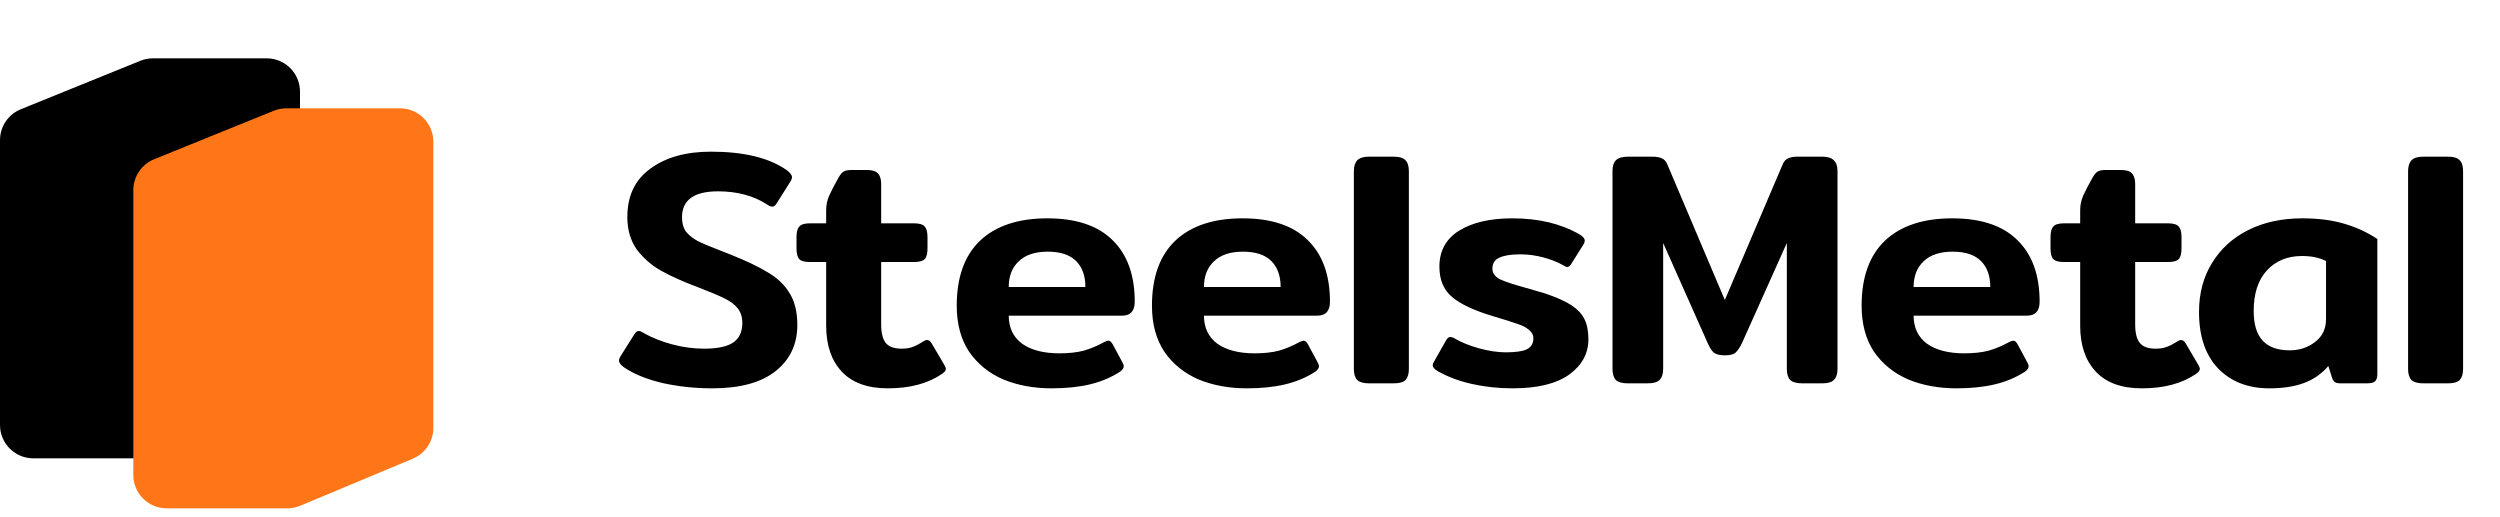 <?xml version="1.0" encoding="UTF-8"?> <svg xmlns="http://www.w3.org/2000/svg" width="150" height="31" viewBox="0 0 150 31" fill="none"> <path d="M9.242 27.5L2 27.5C0.895 27.5 -3.91404e-08 26.605 -8.74227e-08 25.5L-8.34541e-07 8.408C-8.70145e-07 7.593 0.494 6.86 1.249 6.554L8.424 3.646C8.663 3.55 8.918 3.5 9.176 3.5L16 3.5C17.105 3.5 18 4.395 18 5.5L18 22.674C18 23.48 17.516 24.208 16.772 24.519L10.013 27.345C9.769 27.447 9.506 27.5 9.242 27.5Z" fill="black"></path> <path d="M17.241 30.5L10 30.5C8.895 30.5 8 29.605 8 28.5L8 11.408C8 10.593 8.494 9.86 9.249 9.554L16.424 6.646C16.663 6.55 16.918 6.5 17.176 6.5L24 6.5C25.105 6.5 26 7.395 26 8.5L26 25.674C26 26.48 25.516 27.208 24.772 27.519L18.013 30.345C17.769 30.447 17.506 30.5 17.241 30.5Z" fill="#FF7618"></path> <path d="M42.74 23.3C41.7 23.3 40.7 23.193 39.74 22.98C38.793 22.753 38.027 22.44 37.44 22.04C37.24 21.893 37.14 21.76 37.14 21.64C37.14 21.56 37.173 21.467 37.24 21.36L38.06 20.06C38.14 19.927 38.227 19.86 38.32 19.86C38.4 19.86 38.5 19.9 38.62 19.98C39.113 20.26 39.68 20.487 40.32 20.66C40.96 20.833 41.607 20.92 42.26 20.92C43.033 20.92 43.607 20.8 43.98 20.56C44.353 20.307 44.54 19.913 44.54 19.38C44.54 19.02 44.447 18.727 44.26 18.5C44.087 18.273 43.82 18.073 43.46 17.9C43.113 17.727 42.573 17.5 41.84 17.22C40.987 16.9 40.26 16.573 39.66 16.24C39.073 15.907 38.587 15.48 38.2 14.96C37.827 14.427 37.64 13.78 37.64 13.02C37.64 11.753 38.1 10.787 39.02 10.12C39.94 9.44 41.153 9.1 42.66 9.1C44.647 9.1 46.167 9.473 47.22 10.22C47.42 10.38 47.52 10.513 47.52 10.62C47.52 10.7 47.487 10.793 47.42 10.9L46.6 12.2C46.52 12.333 46.433 12.4 46.34 12.4C46.26 12.4 46.16 12.36 46.04 12.28C45.227 11.747 44.24 11.48 43.08 11.48C41.64 11.48 40.92 12 40.92 13.04C40.92 13.387 41 13.673 41.16 13.9C41.333 14.113 41.567 14.3 41.86 14.46C42.153 14.607 42.613 14.8 43.24 15.04L43.8 15.26C44.773 15.647 45.54 16.013 46.1 16.36C46.66 16.693 47.087 17.107 47.38 17.6C47.687 18.093 47.84 18.727 47.84 19.5C47.84 20.66 47.4 21.587 46.52 22.28C45.653 22.96 44.393 23.3 42.74 23.3ZM53.27 23.3C52.057 23.3 51.137 22.967 50.51 22.3C49.883 21.633 49.57 20.713 49.57 19.54V15.72H48.59C48.27 15.72 48.057 15.66 47.95 15.54C47.843 15.42 47.79 15.207 47.79 14.9V14.24C47.79 13.933 47.843 13.72 47.95 13.6C48.057 13.467 48.27 13.4 48.59 13.4H49.57V12.6C49.57 12.307 49.63 12.02 49.75 11.74C49.883 11.447 50.07 11.087 50.31 10.66C50.417 10.473 50.517 10.353 50.61 10.3C50.703 10.233 50.87 10.2 51.11 10.2H52.03C52.337 10.2 52.55 10.267 52.67 10.4C52.803 10.533 52.87 10.747 52.87 11.04V13.4H54.85C55.17 13.4 55.383 13.467 55.49 13.6C55.597 13.72 55.65 13.933 55.65 14.24V14.9C55.65 15.207 55.597 15.42 55.49 15.54C55.383 15.66 55.17 15.72 54.85 15.72H52.87V19.46C52.87 19.98 52.963 20.353 53.15 20.58C53.337 20.807 53.65 20.92 54.09 20.92C54.357 20.92 54.577 20.887 54.75 20.82C54.937 20.753 55.143 20.647 55.37 20.5C55.477 20.433 55.557 20.4 55.61 20.4C55.73 20.4 55.83 20.473 55.91 20.62L56.65 21.88C56.717 21.987 56.75 22.073 56.75 22.14C56.75 22.233 56.67 22.333 56.51 22.44C55.67 23.013 54.59 23.3 53.27 23.3ZM63.104 23.3C62.024 23.3 61.05 23.12 60.184 22.76C59.33 22.387 58.65 21.833 58.144 21.1C57.65 20.353 57.404 19.433 57.404 18.34C57.404 16.633 57.87 15.333 58.804 14.44C59.75 13.547 61.097 13.1 62.844 13.1C64.564 13.1 65.864 13.533 66.744 14.4C67.637 15.267 68.084 16.5 68.084 18.1C68.084 18.66 67.83 18.94 67.324 18.94H60.524C60.524 19.66 60.79 20.22 61.324 20.62C61.87 21.007 62.617 21.2 63.564 21.2C64.124 21.2 64.61 21.147 65.024 21.04C65.437 20.92 65.837 20.753 66.224 20.54C66.357 20.473 66.45 20.44 66.504 20.44C66.597 20.44 66.684 20.513 66.764 20.66L67.344 21.74C67.397 21.833 67.424 21.913 67.424 21.98C67.424 22.087 67.35 22.193 67.204 22.3C66.67 22.647 66.07 22.9 65.404 23.06C64.737 23.22 63.97 23.3 63.104 23.3ZM65.124 17.22C65.124 16.553 64.937 16.033 64.564 15.66C64.19 15.287 63.624 15.1 62.864 15.1C62.104 15.1 61.524 15.293 61.124 15.68C60.724 16.053 60.524 16.567 60.524 17.22H65.124ZM74.818 23.3C73.738 23.3 72.764 23.12 71.898 22.76C71.044 22.387 70.364 21.833 69.858 21.1C69.364 20.353 69.118 19.433 69.118 18.34C69.118 16.633 69.584 15.333 70.518 14.44C71.464 13.547 72.811 13.1 74.558 13.1C76.278 13.1 77.578 13.533 78.458 14.4C79.351 15.267 79.798 16.5 79.798 18.1C79.798 18.66 79.544 18.94 79.038 18.94H72.238C72.238 19.66 72.504 20.22 73.038 20.62C73.584 21.007 74.331 21.2 75.278 21.2C75.838 21.2 76.324 21.147 76.738 21.04C77.151 20.92 77.551 20.753 77.938 20.54C78.071 20.473 78.164 20.44 78.218 20.44C78.311 20.44 78.398 20.513 78.478 20.66L79.058 21.74C79.111 21.833 79.138 21.913 79.138 21.98C79.138 22.087 79.064 22.193 78.918 22.3C78.384 22.647 77.784 22.9 77.118 23.06C76.451 23.22 75.684 23.3 74.818 23.3ZM76.838 17.22C76.838 16.553 76.651 16.033 76.278 15.66C75.904 15.287 75.338 15.1 74.578 15.1C73.818 15.1 73.238 15.293 72.838 15.68C72.438 16.053 72.238 16.567 72.238 17.22H76.838ZM82.132 23C81.812 23 81.578 22.933 81.432 22.8C81.298 22.653 81.232 22.433 81.232 22.14V10.28C81.232 9.987 81.298 9.767 81.432 9.62C81.578 9.473 81.812 9.4 82.132 9.4H83.632C83.965 9.4 84.198 9.473 84.332 9.62C84.465 9.753 84.532 9.973 84.532 10.28V22.14C84.532 22.433 84.465 22.653 84.332 22.8C84.198 22.933 83.965 23 83.632 23H82.132ZM90.764 23.3C89.91 23.3 89.097 23.213 88.324 23.04C87.55 22.867 86.87 22.613 86.284 22.28C86.07 22.16 85.964 22.04 85.964 21.92C85.964 21.853 85.997 21.767 86.064 21.66L86.764 20.42C86.844 20.287 86.924 20.22 87.004 20.22C87.097 20.22 87.197 20.253 87.304 20.32C87.69 20.547 88.17 20.74 88.744 20.9C89.33 21.06 89.864 21.14 90.344 21.14C90.93 21.14 91.35 21.08 91.604 20.96C91.87 20.827 92.004 20.607 92.004 20.3C92.004 20.1 91.917 19.933 91.744 19.8C91.584 19.653 91.357 19.533 91.064 19.44C90.77 19.333 90.264 19.173 89.544 18.96C88.437 18.627 87.63 18.247 87.124 17.82C86.617 17.393 86.364 16.787 86.364 16C86.364 15.053 86.757 14.333 87.544 13.84C88.344 13.347 89.41 13.1 90.744 13.1C92.317 13.1 93.657 13.42 94.764 14.06C94.977 14.18 95.084 14.307 95.084 14.44C95.084 14.52 95.044 14.62 94.964 14.74L94.284 15.82C94.204 15.953 94.124 16.02 94.044 16.02C93.977 16.02 93.884 15.98 93.764 15.9C93.43 15.713 93.037 15.56 92.584 15.44C92.13 15.32 91.677 15.26 91.224 15.26C90.664 15.26 90.244 15.327 89.964 15.46C89.684 15.58 89.544 15.8 89.544 16.12C89.544 16.387 89.697 16.6 90.004 16.76C90.324 16.907 90.85 17.08 91.584 17.28L92.684 17.6C93.364 17.827 93.89 18.06 94.264 18.3C94.637 18.54 94.904 18.82 95.064 19.14C95.224 19.46 95.304 19.867 95.304 20.36C95.304 21.213 94.917 21.92 94.144 22.48C93.37 23.027 92.244 23.3 90.764 23.3ZM97.65 23C97.33 23 97.096 22.933 96.95 22.8C96.816 22.653 96.75 22.433 96.75 22.14V10.26C96.75 9.967 96.816 9.753 96.95 9.62C97.096 9.473 97.336 9.4 97.67 9.4H99.15C99.39 9.4 99.576 9.433 99.71 9.5C99.843 9.553 99.95 9.667 100.03 9.84L103.49 18L106.97 9.84C107.05 9.667 107.156 9.553 107.29 9.5C107.423 9.433 107.61 9.4 107.85 9.4H109.33C109.663 9.4 109.896 9.473 110.03 9.62C110.176 9.753 110.25 9.967 110.25 10.26V22.14C110.25 22.433 110.176 22.653 110.03 22.8C109.896 22.933 109.67 23 109.35 23H108.13C107.796 23 107.556 22.933 107.41 22.8C107.276 22.653 107.21 22.433 107.21 22.14V14.58L104.53 20.56C104.396 20.84 104.263 21.04 104.13 21.16C104.01 21.267 103.796 21.32 103.49 21.32C103.196 21.32 102.976 21.267 102.83 21.16C102.696 21.04 102.57 20.84 102.45 20.56L99.79 14.58V22.14C99.79 22.433 99.716 22.653 99.57 22.8C99.436 22.933 99.203 23 98.87 23H97.65ZM117.397 23.3C116.317 23.3 115.343 23.12 114.477 22.76C113.623 22.387 112.943 21.833 112.437 21.1C111.943 20.353 111.697 19.433 111.697 18.34C111.697 16.633 112.163 15.333 113.097 14.44C114.043 13.547 115.39 13.1 117.137 13.1C118.857 13.1 120.157 13.533 121.037 14.4C121.93 15.267 122.377 16.5 122.377 18.1C122.377 18.66 122.123 18.94 121.617 18.94H114.817C114.817 19.66 115.083 20.22 115.617 20.62C116.163 21.007 116.91 21.2 117.857 21.2C118.417 21.2 118.903 21.147 119.317 21.04C119.73 20.92 120.13 20.753 120.517 20.54C120.65 20.473 120.743 20.44 120.797 20.44C120.89 20.44 120.977 20.513 121.057 20.66L121.637 21.74C121.69 21.833 121.717 21.913 121.717 21.98C121.717 22.087 121.643 22.193 121.497 22.3C120.963 22.647 120.363 22.9 119.697 23.06C119.03 23.22 118.263 23.3 117.397 23.3ZM119.417 17.22C119.417 16.553 119.23 16.033 118.857 15.66C118.483 15.287 117.917 15.1 117.157 15.1C116.397 15.1 115.817 15.293 115.417 15.68C115.017 16.053 114.817 16.567 114.817 17.22H119.417ZM128.511 23.3C127.297 23.3 126.377 22.967 125.751 22.3C125.124 21.633 124.811 20.713 124.811 19.54V15.72H123.831C123.511 15.72 123.297 15.66 123.191 15.54C123.084 15.42 123.031 15.207 123.031 14.9V14.24C123.031 13.933 123.084 13.72 123.191 13.6C123.297 13.467 123.511 13.4 123.831 13.4H124.811V12.6C124.811 12.307 124.871 12.02 124.991 11.74C125.124 11.447 125.311 11.087 125.551 10.66C125.657 10.473 125.757 10.353 125.851 10.3C125.944 10.233 126.111 10.2 126.351 10.2H127.271C127.577 10.2 127.791 10.267 127.911 10.4C128.044 10.533 128.111 10.747 128.111 11.04V13.4H130.091C130.411 13.4 130.624 13.467 130.731 13.6C130.837 13.72 130.891 13.933 130.891 14.24V14.9C130.891 15.207 130.837 15.42 130.731 15.54C130.624 15.66 130.411 15.72 130.091 15.72H128.111V19.46C128.111 19.98 128.204 20.353 128.391 20.58C128.577 20.807 128.891 20.92 129.331 20.92C129.597 20.92 129.817 20.887 129.991 20.82C130.177 20.753 130.384 20.647 130.611 20.5C130.717 20.433 130.797 20.4 130.851 20.4C130.971 20.4 131.071 20.473 131.151 20.62L131.891 21.88C131.957 21.987 131.991 22.073 131.991 22.14C131.991 22.233 131.911 22.333 131.751 22.44C130.911 23.013 129.831 23.3 128.511 23.3ZM136.161 23.3C134.881 23.3 133.854 22.9 133.081 22.1C132.321 21.3 131.941 20.173 131.941 18.72C131.941 17.6 132.201 16.62 132.721 15.78C133.241 14.927 133.968 14.267 134.901 13.8C135.834 13.333 136.914 13.1 138.141 13.1C139.088 13.1 139.921 13.207 140.641 13.42C141.374 13.633 142.041 13.94 142.641 14.34V22.42C142.641 22.647 142.594 22.8 142.501 22.88C142.421 22.96 142.254 23 142.001 23H140.421C140.274 23 140.161 22.973 140.081 22.92C140.014 22.867 139.961 22.78 139.921 22.66L139.701 21.96C139.301 22.427 138.814 22.767 138.241 22.98C137.668 23.193 136.974 23.3 136.161 23.3ZM137.381 21.02C137.968 21.02 138.474 20.853 138.901 20.52C139.341 20.187 139.561 19.733 139.561 19.16V15.66C139.161 15.46 138.681 15.36 138.121 15.36C137.241 15.36 136.534 15.653 136.001 16.24C135.481 16.813 135.221 17.62 135.221 18.66C135.221 19.46 135.401 20.053 135.761 20.44C136.121 20.827 136.661 21.02 137.381 21.02ZM145.385 23C145.065 23 144.832 22.933 144.685 22.8C144.552 22.653 144.485 22.433 144.485 22.14V10.28C144.485 9.987 144.552 9.767 144.685 9.62C144.832 9.473 145.065 9.4 145.385 9.4H146.885C147.218 9.4 147.452 9.473 147.585 9.62C147.718 9.753 147.785 9.973 147.785 10.28V22.14C147.785 22.433 147.718 22.653 147.585 22.8C147.452 22.933 147.218 23 146.885 23H145.385Z" fill="black"></path> </svg> 